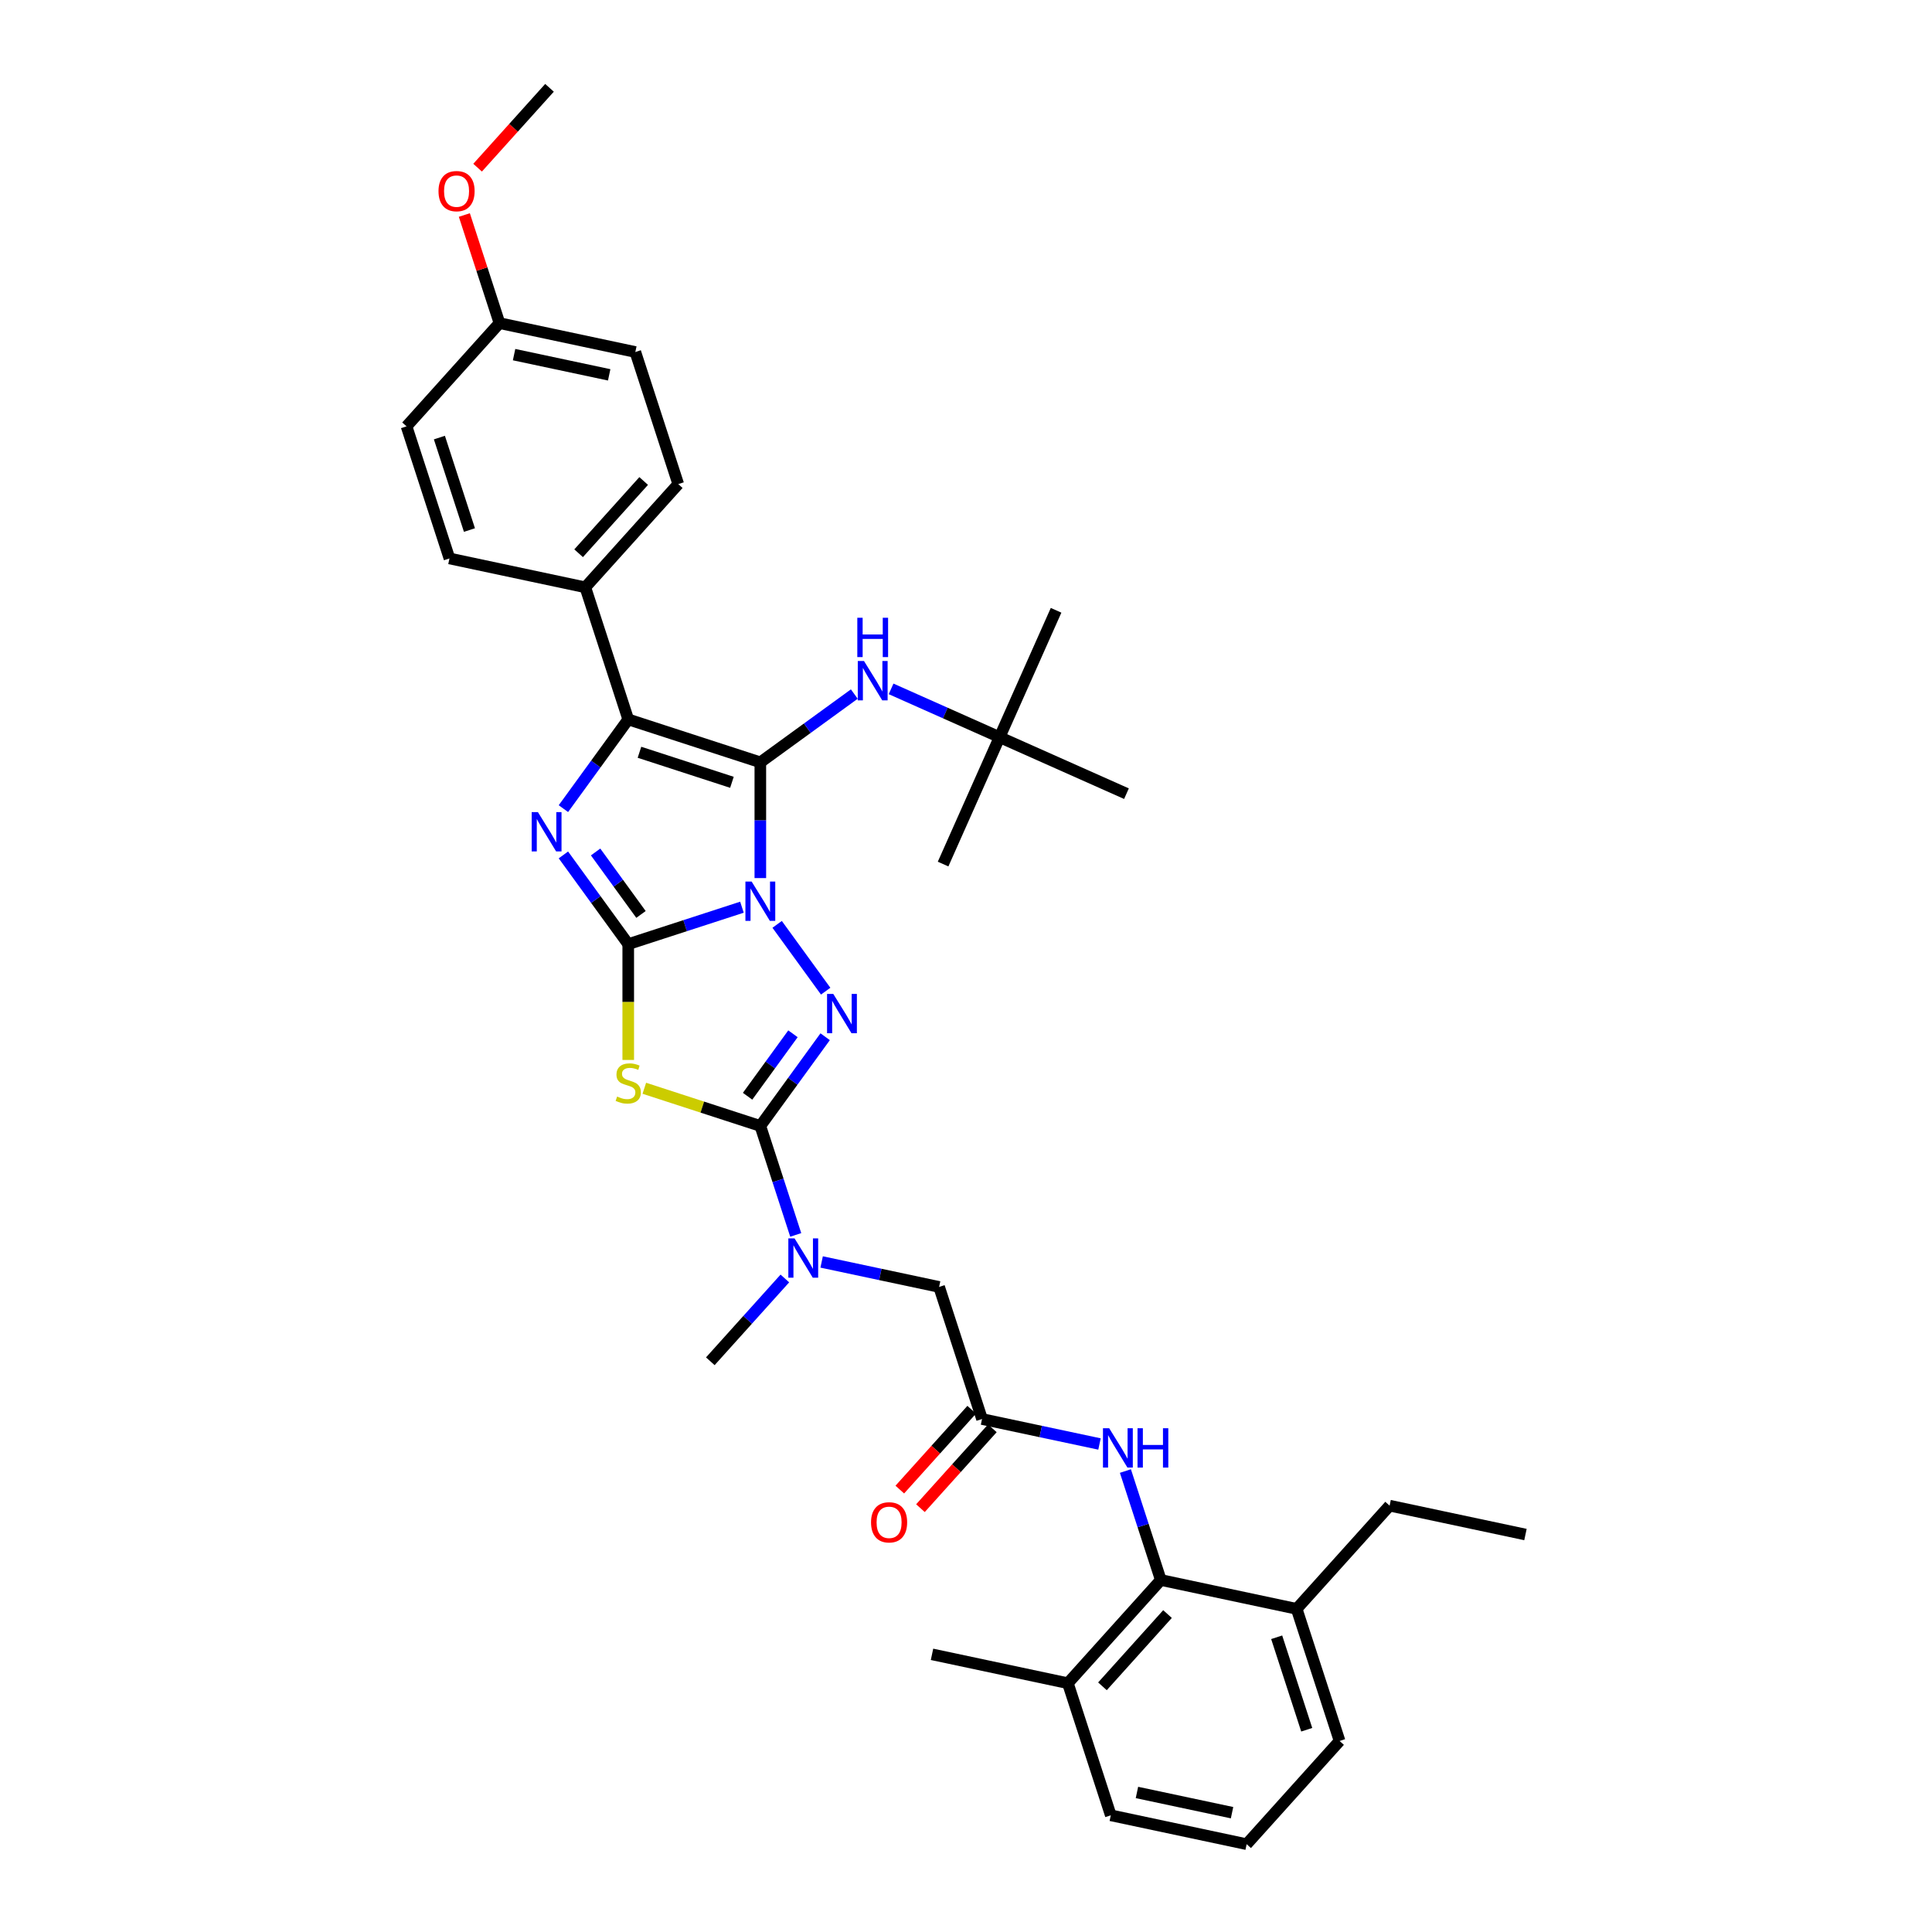 <?xml version='1.0' encoding='iso-8859-1'?>
<svg version='1.1' baseProfile='full'
              xmlns='http://www.w3.org/2000/svg'
                      xmlns:rdkit='http://www.rdkit.org/xml'
                      xmlns:xlink='http://www.w3.org/1999/xlink'
                  xml:space='preserve'
width='1000px' height='1000px' viewBox='0 0 1000 1000'>
<!-- END OF HEADER -->
<rect style='opacity:1.0;fill:#FFFFFF;stroke:none' width='1000' height='1000' x='0' y='0'> </rect>
<path class='bond-0' d='M 384.029,469.565 L 354.602,479.126' style='fill:none;fill-rule:evenodd;stroke:#0000FF;stroke-width:6px;stroke-linecap:butt;stroke-linejoin:miter;stroke-opacity:1' />
<path class='bond-0' d='M 354.602,479.126 L 325.175,488.687' style='fill:none;fill-rule:evenodd;stroke:#000000;stroke-width:6px;stroke-linecap:butt;stroke-linejoin:miter;stroke-opacity:1' />
<path class='bond-1' d='M 393.547,454.495 L 393.547,424.538' style='fill:none;fill-rule:evenodd;stroke:#0000FF;stroke-width:6px;stroke-linecap:butt;stroke-linejoin:miter;stroke-opacity:1' />
<path class='bond-1' d='M 393.547,424.538 L 393.547,394.582' style='fill:none;fill-rule:evenodd;stroke:#000000;stroke-width:6px;stroke-linecap:butt;stroke-linejoin:miter;stroke-opacity:1' />
<path class='bond-2' d='M 402.249,478.449 L 427.37,513.026' style='fill:none;fill-rule:evenodd;stroke:#0000FF;stroke-width:6px;stroke-linecap:butt;stroke-linejoin:miter;stroke-opacity:1' />
<path class='bond-3' d='M 325.175,488.687 L 308.398,465.596' style='fill:none;fill-rule:evenodd;stroke:#000000;stroke-width:6px;stroke-linecap:butt;stroke-linejoin:miter;stroke-opacity:1' />
<path class='bond-3' d='M 308.398,465.596 L 291.621,442.504' style='fill:none;fill-rule:evenodd;stroke:#0000FF;stroke-width:6px;stroke-linecap:butt;stroke-linejoin:miter;stroke-opacity:1' />
<path class='bond-3' d='M 331.774,473.309 L 320.03,457.144' style='fill:none;fill-rule:evenodd;stroke:#000000;stroke-width:6px;stroke-linecap:butt;stroke-linejoin:miter;stroke-opacity:1' />
<path class='bond-3' d='M 320.03,457.144 L 308.286,440.98' style='fill:none;fill-rule:evenodd;stroke:#0000FF;stroke-width:6px;stroke-linecap:butt;stroke-linejoin:miter;stroke-opacity:1' />
<path class='bond-4' d='M 325.175,488.687 L 325.175,518.658' style='fill:none;fill-rule:evenodd;stroke:#000000;stroke-width:6px;stroke-linecap:butt;stroke-linejoin:miter;stroke-opacity:1' />
<path class='bond-4' d='M 325.175,518.658 L 325.175,548.63' style='fill:none;fill-rule:evenodd;stroke:#CCCC00;stroke-width:6px;stroke-linecap:butt;stroke-linejoin:miter;stroke-opacity:1' />
<path class='bond-6' d='M 393.547,394.582 L 325.175,372.366' style='fill:none;fill-rule:evenodd;stroke:#000000;stroke-width:6px;stroke-linecap:butt;stroke-linejoin:miter;stroke-opacity:1' />
<path class='bond-6' d='M 378.848,404.924 L 330.988,389.373' style='fill:none;fill-rule:evenodd;stroke:#000000;stroke-width:6px;stroke-linecap:butt;stroke-linejoin:miter;stroke-opacity:1' />
<path class='bond-7' d='M 393.547,394.582 L 417.868,376.911' style='fill:none;fill-rule:evenodd;stroke:#000000;stroke-width:6px;stroke-linecap:butt;stroke-linejoin:miter;stroke-opacity:1' />
<path class='bond-7' d='M 417.868,376.911 L 442.189,359.241' style='fill:none;fill-rule:evenodd;stroke:#0000FF;stroke-width:6px;stroke-linecap:butt;stroke-linejoin:miter;stroke-opacity:1' />
<path class='bond-5' d='M 427.102,536.609 L 410.324,559.701' style='fill:none;fill-rule:evenodd;stroke:#0000FF;stroke-width:6px;stroke-linecap:butt;stroke-linejoin:miter;stroke-opacity:1' />
<path class='bond-5' d='M 410.324,559.701 L 393.547,582.793' style='fill:none;fill-rule:evenodd;stroke:#000000;stroke-width:6px;stroke-linecap:butt;stroke-linejoin:miter;stroke-opacity:1' />
<path class='bond-5' d='M 410.436,535.086 L 398.692,551.25' style='fill:none;fill-rule:evenodd;stroke:#0000FF;stroke-width:6px;stroke-linecap:butt;stroke-linejoin:miter;stroke-opacity:1' />
<path class='bond-5' d='M 398.692,551.25 L 386.948,567.414' style='fill:none;fill-rule:evenodd;stroke:#000000;stroke-width:6px;stroke-linecap:butt;stroke-linejoin:miter;stroke-opacity:1' />
<path class='bond-36' d='M 291.621,418.55 L 308.398,395.458' style='fill:none;fill-rule:evenodd;stroke:#0000FF;stroke-width:6px;stroke-linecap:butt;stroke-linejoin:miter;stroke-opacity:1' />
<path class='bond-36' d='M 308.398,395.458 L 325.175,372.366' style='fill:none;fill-rule:evenodd;stroke:#000000;stroke-width:6px;stroke-linecap:butt;stroke-linejoin:miter;stroke-opacity:1' />
<path class='bond-35' d='M 333.5,563.283 L 363.524,573.038' style='fill:none;fill-rule:evenodd;stroke:#CCCC00;stroke-width:6px;stroke-linecap:butt;stroke-linejoin:miter;stroke-opacity:1' />
<path class='bond-35' d='M 363.524,573.038 L 393.547,582.793' style='fill:none;fill-rule:evenodd;stroke:#000000;stroke-width:6px;stroke-linecap:butt;stroke-linejoin:miter;stroke-opacity:1' />
<path class='bond-8' d='M 393.547,582.793 L 402.709,610.99' style='fill:none;fill-rule:evenodd;stroke:#000000;stroke-width:6px;stroke-linecap:butt;stroke-linejoin:miter;stroke-opacity:1' />
<path class='bond-8' d='M 402.709,610.99 L 411.871,639.188' style='fill:none;fill-rule:evenodd;stroke:#0000FF;stroke-width:6px;stroke-linecap:butt;stroke-linejoin:miter;stroke-opacity:1' />
<path class='bond-12' d='M 325.175,372.366 L 302.96,303.995' style='fill:none;fill-rule:evenodd;stroke:#000000;stroke-width:6px;stroke-linecap:butt;stroke-linejoin:miter;stroke-opacity:1' />
<path class='bond-14' d='M 461.226,356.564 L 489.304,369.065' style='fill:none;fill-rule:evenodd;stroke:#0000FF;stroke-width:6px;stroke-linecap:butt;stroke-linejoin:miter;stroke-opacity:1' />
<path class='bond-14' d='M 489.304,369.065 L 517.383,381.566' style='fill:none;fill-rule:evenodd;stroke:#000000;stroke-width:6px;stroke-linecap:butt;stroke-linejoin:miter;stroke-opacity:1' />
<path class='bond-13' d='M 425.281,653.188 L 455.681,659.65' style='fill:none;fill-rule:evenodd;stroke:#0000FF;stroke-width:6px;stroke-linecap:butt;stroke-linejoin:miter;stroke-opacity:1' />
<path class='bond-13' d='M 455.681,659.65 L 486.082,666.112' style='fill:none;fill-rule:evenodd;stroke:#000000;stroke-width:6px;stroke-linecap:butt;stroke-linejoin:miter;stroke-opacity:1' />
<path class='bond-24' d='M 406.244,661.736 L 386.951,683.163' style='fill:none;fill-rule:evenodd;stroke:#0000FF;stroke-width:6px;stroke-linecap:butt;stroke-linejoin:miter;stroke-opacity:1' />
<path class='bond-24' d='M 386.951,683.163 L 367.659,704.59' style='fill:none;fill-rule:evenodd;stroke:#000000;stroke-width:6px;stroke-linecap:butt;stroke-linejoin:miter;stroke-opacity:1' />
<path class='bond-9' d='M 600.832,817.802 L 591.67,789.605' style='fill:none;fill-rule:evenodd;stroke:#000000;stroke-width:6px;stroke-linecap:butt;stroke-linejoin:miter;stroke-opacity:1' />
<path class='bond-9' d='M 591.67,789.605 L 582.508,761.407' style='fill:none;fill-rule:evenodd;stroke:#0000FF;stroke-width:6px;stroke-linecap:butt;stroke-linejoin:miter;stroke-opacity:1' />
<path class='bond-16' d='M 600.832,817.802 L 552.728,871.227' style='fill:none;fill-rule:evenodd;stroke:#000000;stroke-width:6px;stroke-linecap:butt;stroke-linejoin:miter;stroke-opacity:1' />
<path class='bond-16' d='M 604.301,835.436 L 570.628,872.834' style='fill:none;fill-rule:evenodd;stroke:#000000;stroke-width:6px;stroke-linecap:butt;stroke-linejoin:miter;stroke-opacity:1' />
<path class='bond-17' d='M 600.832,817.802 L 671.151,832.749' style='fill:none;fill-rule:evenodd;stroke:#000000;stroke-width:6px;stroke-linecap:butt;stroke-linejoin:miter;stroke-opacity:1' />
<path class='bond-10' d='M 508.297,734.483 L 486.082,666.112' style='fill:none;fill-rule:evenodd;stroke:#000000;stroke-width:6px;stroke-linecap:butt;stroke-linejoin:miter;stroke-opacity:1' />
<path class='bond-11' d='M 508.297,734.483 L 538.698,740.945' style='fill:none;fill-rule:evenodd;stroke:#000000;stroke-width:6px;stroke-linecap:butt;stroke-linejoin:miter;stroke-opacity:1' />
<path class='bond-11' d='M 538.698,740.945 L 569.098,747.407' style='fill:none;fill-rule:evenodd;stroke:#0000FF;stroke-width:6px;stroke-linecap:butt;stroke-linejoin:miter;stroke-opacity:1' />
<path class='bond-15' d='M 502.955,729.673 L 484.347,750.339' style='fill:none;fill-rule:evenodd;stroke:#000000;stroke-width:6px;stroke-linecap:butt;stroke-linejoin:miter;stroke-opacity:1' />
<path class='bond-15' d='M 484.347,750.339 L 465.738,771.006' style='fill:none;fill-rule:evenodd;stroke:#FF0000;stroke-width:6px;stroke-linecap:butt;stroke-linejoin:miter;stroke-opacity:1' />
<path class='bond-15' d='M 513.64,739.294 L 495.032,759.96' style='fill:none;fill-rule:evenodd;stroke:#000000;stroke-width:6px;stroke-linecap:butt;stroke-linejoin:miter;stroke-opacity:1' />
<path class='bond-15' d='M 495.032,759.96 L 476.423,780.627' style='fill:none;fill-rule:evenodd;stroke:#FF0000;stroke-width:6px;stroke-linecap:butt;stroke-linejoin:miter;stroke-opacity:1' />
<path class='bond-18' d='M 302.96,303.995 L 351.064,250.57' style='fill:none;fill-rule:evenodd;stroke:#000000;stroke-width:6px;stroke-linecap:butt;stroke-linejoin:miter;stroke-opacity:1' />
<path class='bond-18' d='M 299.491,286.36 L 333.164,248.963' style='fill:none;fill-rule:evenodd;stroke:#000000;stroke-width:6px;stroke-linecap:butt;stroke-linejoin:miter;stroke-opacity:1' />
<path class='bond-19' d='M 302.96,303.995 L 232.641,289.048' style='fill:none;fill-rule:evenodd;stroke:#000000;stroke-width:6px;stroke-linecap:butt;stroke-linejoin:miter;stroke-opacity:1' />
<path class='bond-29' d='M 517.383,381.566 L 546.623,315.891' style='fill:none;fill-rule:evenodd;stroke:#000000;stroke-width:6px;stroke-linecap:butt;stroke-linejoin:miter;stroke-opacity:1' />
<path class='bond-30' d='M 517.383,381.566 L 488.142,447.241' style='fill:none;fill-rule:evenodd;stroke:#000000;stroke-width:6px;stroke-linecap:butt;stroke-linejoin:miter;stroke-opacity:1' />
<path class='bond-31' d='M 517.383,381.566 L 583.058,410.807' style='fill:none;fill-rule:evenodd;stroke:#000000;stroke-width:6px;stroke-linecap:butt;stroke-linejoin:miter;stroke-opacity:1' />
<path class='bond-26' d='M 552.728,871.227 L 574.943,939.599' style='fill:none;fill-rule:evenodd;stroke:#000000;stroke-width:6px;stroke-linecap:butt;stroke-linejoin:miter;stroke-opacity:1' />
<path class='bond-32' d='M 552.728,871.227 L 482.409,856.28' style='fill:none;fill-rule:evenodd;stroke:#000000;stroke-width:6px;stroke-linecap:butt;stroke-linejoin:miter;stroke-opacity:1' />
<path class='bond-27' d='M 671.151,832.749 L 693.367,901.121' style='fill:none;fill-rule:evenodd;stroke:#000000;stroke-width:6px;stroke-linecap:butt;stroke-linejoin:miter;stroke-opacity:1' />
<path class='bond-27' d='M 660.809,847.448 L 676.36,895.308' style='fill:none;fill-rule:evenodd;stroke:#000000;stroke-width:6px;stroke-linecap:butt;stroke-linejoin:miter;stroke-opacity:1' />
<path class='bond-28' d='M 671.151,832.749 L 719.255,779.324' style='fill:none;fill-rule:evenodd;stroke:#000000;stroke-width:6px;stroke-linecap:butt;stroke-linejoin:miter;stroke-opacity:1' />
<path class='bond-22' d='M 351.064,250.57 L 328.849,182.198' style='fill:none;fill-rule:evenodd;stroke:#000000;stroke-width:6px;stroke-linecap:butt;stroke-linejoin:miter;stroke-opacity:1' />
<path class='bond-21' d='M 232.641,289.048 L 210.425,220.676' style='fill:none;fill-rule:evenodd;stroke:#000000;stroke-width:6px;stroke-linecap:butt;stroke-linejoin:miter;stroke-opacity:1' />
<path class='bond-21' d='M 242.983,274.349 L 227.432,226.489' style='fill:none;fill-rule:evenodd;stroke:#000000;stroke-width:6px;stroke-linecap:butt;stroke-linejoin:miter;stroke-opacity:1' />
<path class='bond-20' d='M 258.529,167.251 L 210.425,220.676' style='fill:none;fill-rule:evenodd;stroke:#000000;stroke-width:6px;stroke-linecap:butt;stroke-linejoin:miter;stroke-opacity:1' />
<path class='bond-23' d='M 258.529,167.251 L 249.438,139.269' style='fill:none;fill-rule:evenodd;stroke:#000000;stroke-width:6px;stroke-linecap:butt;stroke-linejoin:miter;stroke-opacity:1' />
<path class='bond-23' d='M 249.438,139.269 L 240.346,111.288' style='fill:none;fill-rule:evenodd;stroke:#FF0000;stroke-width:6px;stroke-linecap:butt;stroke-linejoin:miter;stroke-opacity:1' />
<path class='bond-37' d='M 258.529,167.251 L 328.849,182.198' style='fill:none;fill-rule:evenodd;stroke:#000000;stroke-width:6px;stroke-linecap:butt;stroke-linejoin:miter;stroke-opacity:1' />
<path class='bond-37' d='M 266.088,183.557 L 315.312,194.02' style='fill:none;fill-rule:evenodd;stroke:#000000;stroke-width:6px;stroke-linecap:butt;stroke-linejoin:miter;stroke-opacity:1' />
<path class='bond-33' d='M 247.202,86.787 L 265.81,66.121' style='fill:none;fill-rule:evenodd;stroke:#FF0000;stroke-width:6px;stroke-linecap:butt;stroke-linejoin:miter;stroke-opacity:1' />
<path class='bond-33' d='M 265.81,66.121 L 284.418,45.455' style='fill:none;fill-rule:evenodd;stroke:#000000;stroke-width:6px;stroke-linecap:butt;stroke-linejoin:miter;stroke-opacity:1' />
<path class='bond-25' d='M 645.263,954.545 L 693.367,901.121' style='fill:none;fill-rule:evenodd;stroke:#000000;stroke-width:6px;stroke-linecap:butt;stroke-linejoin:miter;stroke-opacity:1' />
<path class='bond-38' d='M 645.263,954.545 L 574.943,939.599' style='fill:none;fill-rule:evenodd;stroke:#000000;stroke-width:6px;stroke-linecap:butt;stroke-linejoin:miter;stroke-opacity:1' />
<path class='bond-38' d='M 637.704,938.24 L 588.48,927.777' style='fill:none;fill-rule:evenodd;stroke:#000000;stroke-width:6px;stroke-linecap:butt;stroke-linejoin:miter;stroke-opacity:1' />
<path class='bond-34' d='M 719.255,779.324 L 789.575,794.271' style='fill:none;fill-rule:evenodd;stroke:#000000;stroke-width:6px;stroke-linecap:butt;stroke-linejoin:miter;stroke-opacity:1' />
<path  class='atom-0' d='M 389.047 456.292
L 395.718 467.076
Q 396.38 468.14, 397.444 470.067
Q 398.508 471.993, 398.565 472.108
L 398.565 456.292
L 401.268 456.292
L 401.268 476.652
L 398.479 476.652
L 391.319 464.862
Q 390.485 463.481, 389.593 461.9
Q 388.731 460.318, 388.472 459.829
L 388.472 476.652
L 385.826 476.652
L 385.826 456.292
L 389.047 456.292
' fill='#0000FF'/>
<path  class='atom-3' d='M 431.303 514.453
L 437.974 525.236
Q 438.636 526.3, 439.7 528.227
Q 440.764 530.154, 440.821 530.269
L 440.821 514.453
L 443.524 514.453
L 443.524 534.812
L 440.735 534.812
L 433.575 523.022
Q 432.741 521.642, 431.849 520.06
Q 430.987 518.479, 430.728 517.99
L 430.728 534.812
L 428.082 534.812
L 428.082 514.453
L 431.303 514.453
' fill='#0000FF'/>
<path  class='atom-4' d='M 278.419 420.347
L 285.09 431.131
Q 285.752 432.195, 286.816 434.121
Q 287.88 436.048, 287.937 436.163
L 287.937 420.347
L 290.64 420.347
L 290.64 440.707
L 287.851 440.707
L 280.691 428.917
Q 279.857 427.536, 278.965 425.955
Q 278.103 424.373, 277.844 423.884
L 277.844 440.707
L 275.198 440.707
L 275.198 420.347
L 278.419 420.347
' fill='#0000FF'/>
<path  class='atom-5' d='M 319.424 567.565
Q 319.654 567.652, 320.603 568.054
Q 321.552 568.457, 322.587 568.716
Q 323.651 568.946, 324.687 568.946
Q 326.613 568.946, 327.735 568.026
Q 328.856 567.077, 328.856 565.438
Q 328.856 564.316, 328.281 563.626
Q 327.735 562.936, 326.872 562.562
Q 326.009 562.188, 324.572 561.757
Q 322.76 561.21, 321.667 560.693
Q 320.603 560.175, 319.827 559.082
Q 319.079 557.99, 319.079 556.149
Q 319.079 553.59, 320.805 552.008
Q 322.559 550.427, 326.009 550.427
Q 328.367 550.427, 331.042 551.548
L 330.38 553.763
Q 327.936 552.756, 326.096 552.756
Q 324.111 552.756, 323.019 553.59
Q 321.926 554.395, 321.955 555.804
Q 321.955 556.897, 322.501 557.558
Q 323.076 558.22, 323.881 558.594
Q 324.715 558.967, 326.096 559.399
Q 327.936 559.974, 329.029 560.549
Q 330.122 561.124, 330.898 562.303
Q 331.703 563.453, 331.703 565.438
Q 331.703 568.256, 329.805 569.78
Q 327.936 571.275, 324.802 571.275
Q 322.99 571.275, 321.61 570.872
Q 320.258 570.499, 318.648 569.837
L 319.424 567.565
' fill='#CCCC00'/>
<path  class='atom-8' d='M 447.207 342.146
L 453.879 352.93
Q 454.54 353.994, 455.604 355.92
Q 456.668 357.847, 456.726 357.962
L 456.726 342.146
L 459.429 342.146
L 459.429 362.505
L 456.639 362.505
L 449.479 350.715
Q 448.645 349.335, 447.754 347.753
Q 446.891 346.172, 446.632 345.683
L 446.632 362.505
L 443.987 362.505
L 443.987 342.146
L 447.207 342.146
' fill='#0000FF'/>
<path  class='atom-8' d='M 443.742 319.751
L 446.503 319.751
L 446.503 328.406
L 456.913 328.406
L 456.913 319.751
L 459.673 319.751
L 459.673 340.11
L 456.913 340.11
L 456.913 330.707
L 446.503 330.707
L 446.503 340.11
L 443.742 340.11
L 443.742 319.751
' fill='#0000FF'/>
<path  class='atom-9' d='M 411.262 640.985
L 417.934 651.769
Q 418.595 652.833, 419.659 654.759
Q 420.723 656.686, 420.78 656.801
L 420.78 640.985
L 423.484 640.985
L 423.484 661.344
L 420.694 661.344
L 413.534 649.554
Q 412.7 648.174, 411.809 646.593
Q 410.946 645.011, 410.687 644.522
L 410.687 661.344
L 408.042 661.344
L 408.042 640.985
L 411.262 640.985
' fill='#0000FF'/>
<path  class='atom-12' d='M 574.116 739.251
L 580.788 750.034
Q 581.449 751.098, 582.513 753.025
Q 583.577 754.951, 583.634 755.066
L 583.634 739.251
L 586.338 739.251
L 586.338 759.61
L 583.548 759.61
L 576.388 747.82
Q 575.554 746.44, 574.663 744.858
Q 573.8 743.276, 573.541 742.788
L 573.541 759.61
L 570.896 759.61
L 570.896 739.251
L 574.116 739.251
' fill='#0000FF'/>
<path  class='atom-12' d='M 588.782 739.251
L 591.542 739.251
L 591.542 747.906
L 601.952 747.906
L 601.952 739.251
L 604.713 739.251
L 604.713 759.61
L 601.952 759.61
L 601.952 750.207
L 591.542 750.207
L 591.542 759.61
L 588.782 759.61
L 588.782 739.251
' fill='#0000FF'/>
<path  class='atom-16' d='M 450.847 787.966
Q 450.847 783.077, 453.263 780.345
Q 455.678 777.614, 460.193 777.614
Q 464.708 777.614, 467.123 780.345
Q 469.539 783.077, 469.539 787.966
Q 469.539 792.912, 467.095 795.73
Q 464.65 798.519, 460.193 798.519
Q 455.707 798.519, 453.263 795.73
Q 450.847 792.941, 450.847 787.966
M 460.193 796.219
Q 463.299 796.219, 464.967 794.148
Q 466.663 792.049, 466.663 787.966
Q 466.663 783.969, 464.967 781.956
Q 463.299 779.914, 460.193 779.914
Q 457.088 779.914, 455.391 781.927
Q 453.723 783.94, 453.723 787.966
Q 453.723 792.078, 455.391 794.148
Q 457.088 796.219, 460.193 796.219
' fill='#FF0000'/>
<path  class='atom-24' d='M 226.968 98.937
Q 226.968 94.048, 229.384 91.317
Q 231.799 88.585, 236.314 88.585
Q 240.829 88.585, 243.244 91.317
Q 245.66 94.048, 245.66 98.937
Q 245.66 103.883, 243.216 106.701
Q 240.771 109.49, 236.314 109.49
Q 231.828 109.49, 229.384 106.701
Q 226.968 103.912, 226.968 98.937
M 236.314 107.19
Q 239.42 107.19, 241.088 105.12
Q 242.784 103.02, 242.784 98.937
Q 242.784 94.94, 241.088 92.927
Q 239.42 90.885, 236.314 90.885
Q 233.208 90.885, 231.512 92.898
Q 229.844 94.911, 229.844 98.937
Q 229.844 103.049, 231.512 105.12
Q 233.208 107.19, 236.314 107.19
' fill='#FF0000'/>
</svg>

